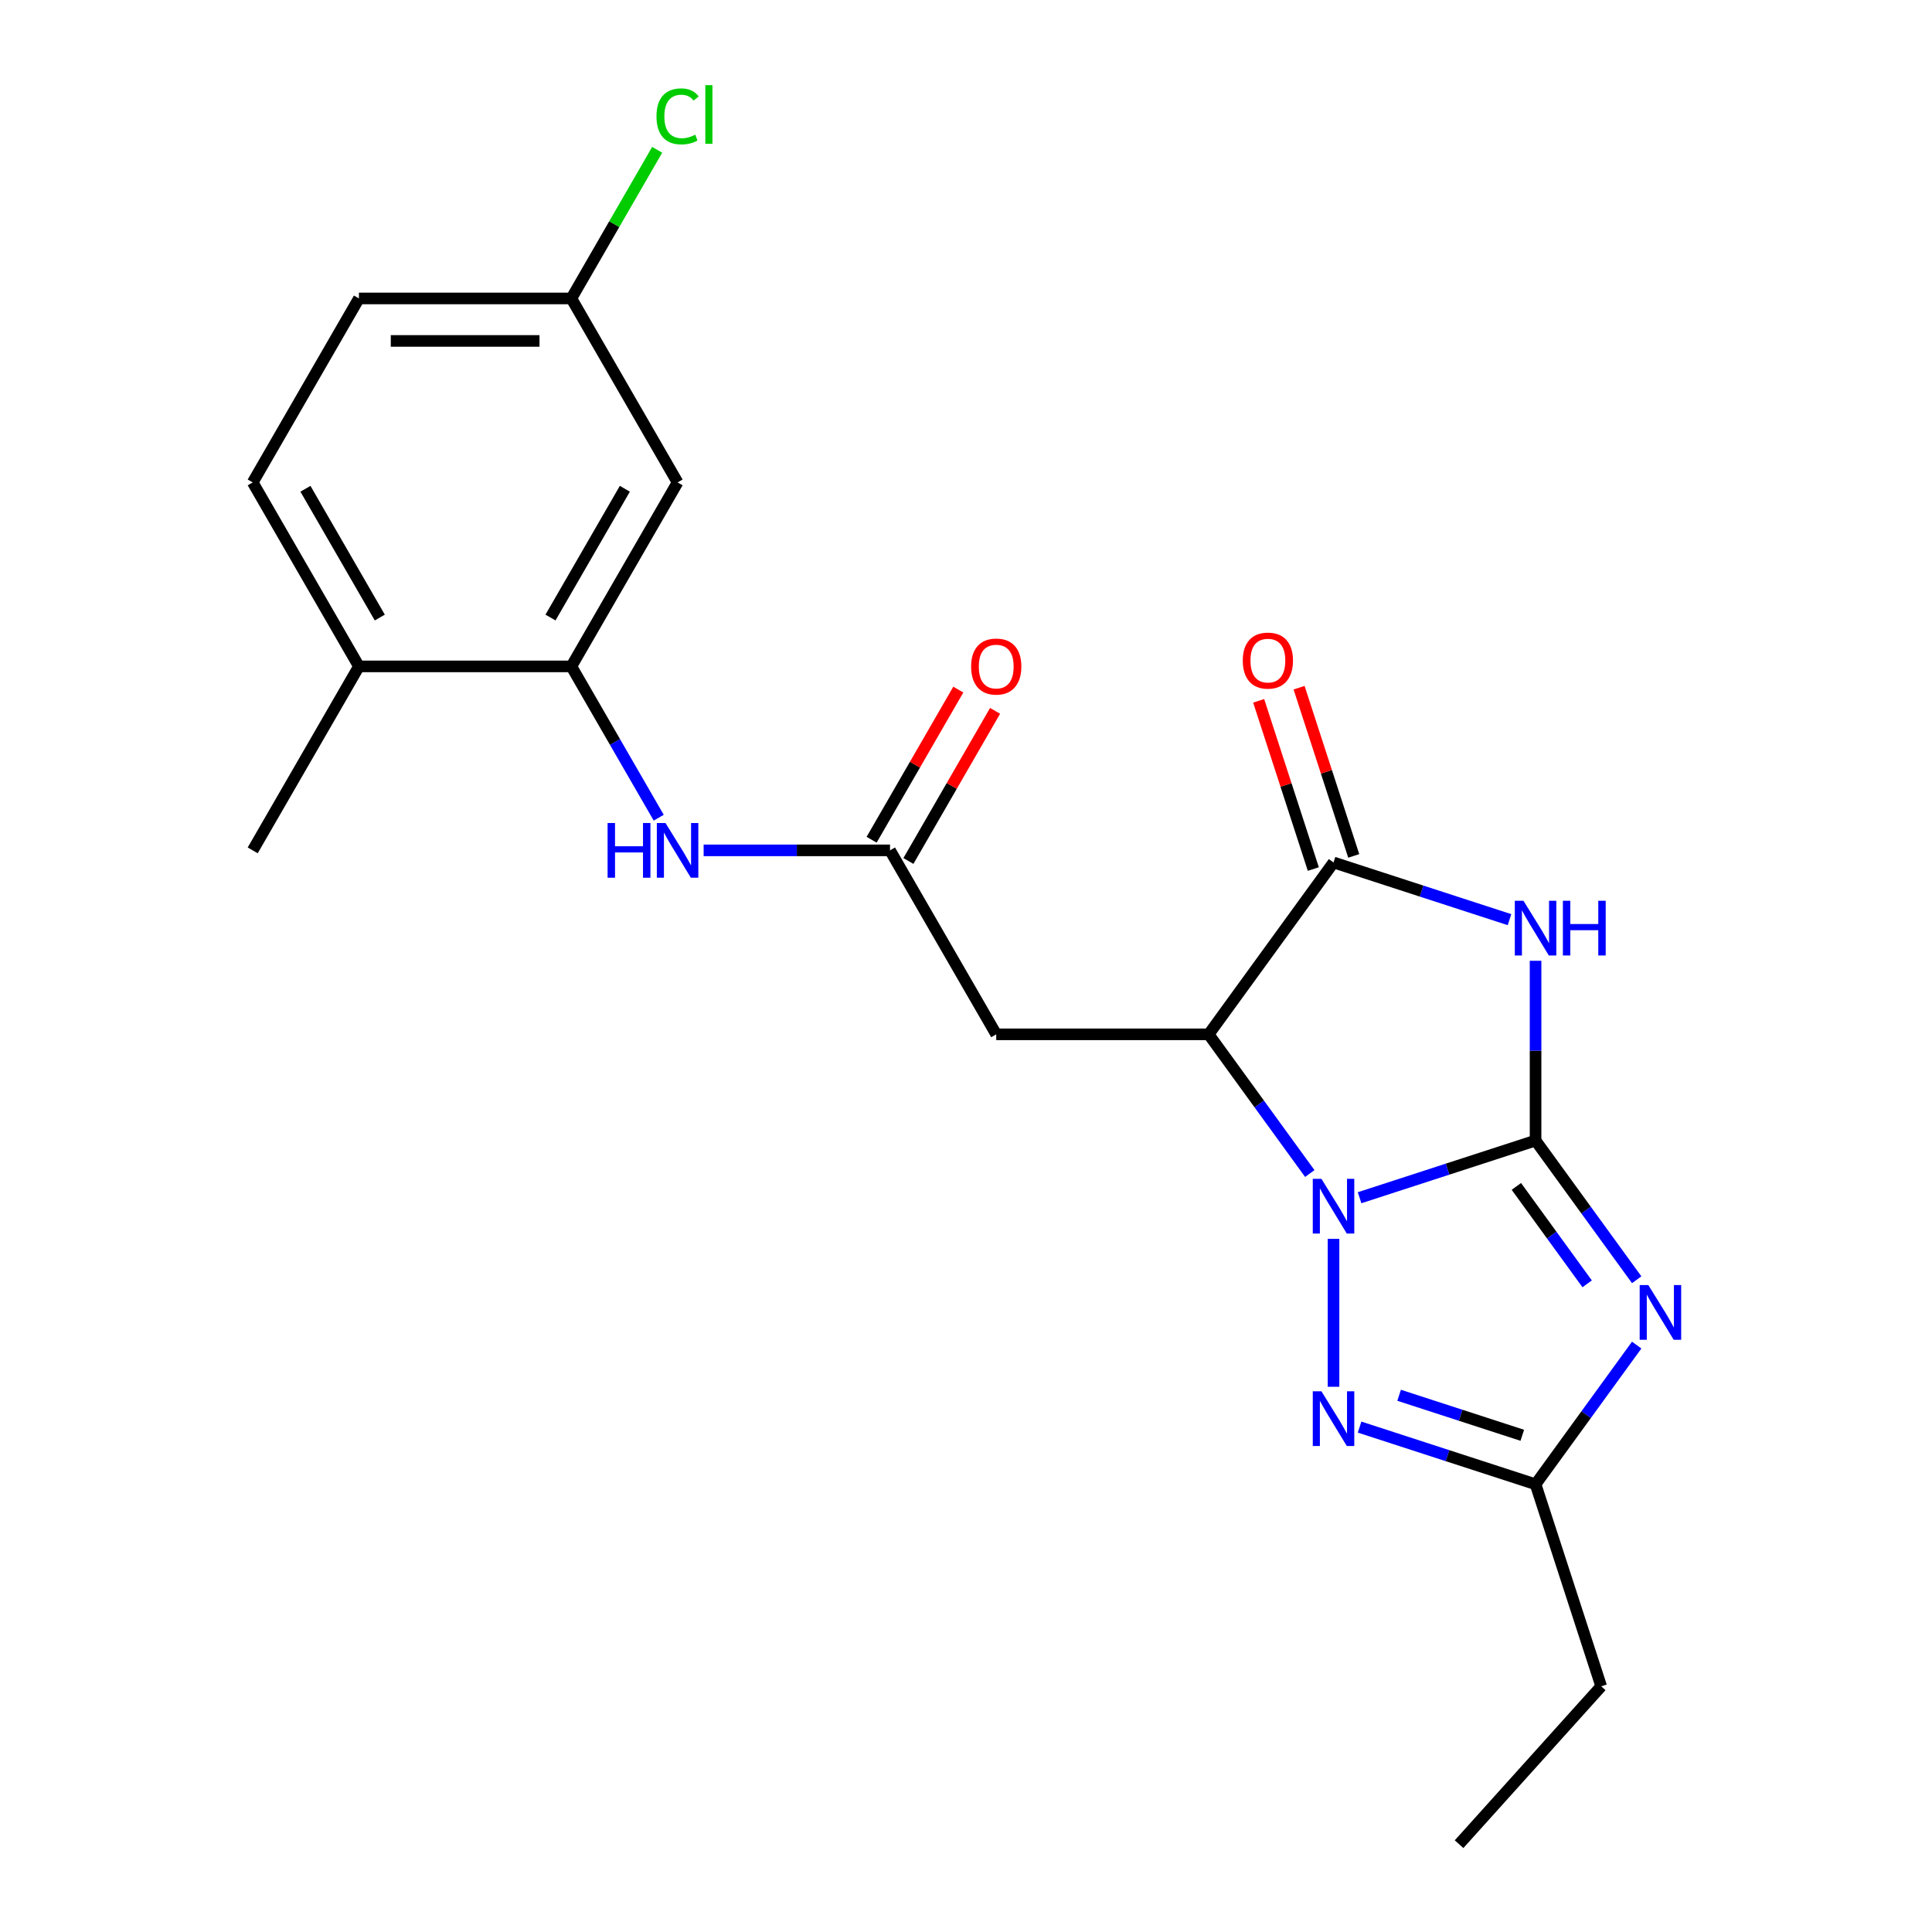 <?xml version='1.0' encoding='iso-8859-1'?>
<svg version='1.1' baseProfile='full'
              xmlns='http://www.w3.org/2000/svg'
                      xmlns:rdkit='http://www.rdkit.org/xml'
                      xmlns:xlink='http://www.w3.org/1999/xlink'
                  xml:space='preserve'
width='1000px' height='1000px' viewBox='0 0 1000 1000'>
<!-- END OF HEADER -->
<rect style='opacity:1.0;fill:#FFFFFF;stroke:none' width='1000' height='1000' x='0' y='0'> </rect>
<path class='bond-0' d='M 794.805,590.348 L 749.263,605.146' style='fill:none;fill-rule:evenodd;stroke:#000000;stroke-width:6px;stroke-linecap:butt;stroke-linejoin:miter;stroke-opacity:1' />
<path class='bond-0' d='M 749.263,605.146 L 703.72,619.944' style='fill:none;fill-rule:evenodd;stroke:#0000FF;stroke-width:6px;stroke-linecap:butt;stroke-linejoin:miter;stroke-opacity:1' />
<path class='bond-1' d='M 794.805,590.348 L 794.805,543.825' style='fill:none;fill-rule:evenodd;stroke:#000000;stroke-width:6px;stroke-linecap:butt;stroke-linejoin:miter;stroke-opacity:1' />
<path class='bond-1' d='M 794.805,543.825 L 794.805,497.302' style='fill:none;fill-rule:evenodd;stroke:#0000FF;stroke-width:6px;stroke-linecap:butt;stroke-linejoin:miter;stroke-opacity:1' />
<path class='bond-2' d='M 794.805,590.348 L 820.977,626.372' style='fill:none;fill-rule:evenodd;stroke:#000000;stroke-width:6px;stroke-linecap:butt;stroke-linejoin:miter;stroke-opacity:1' />
<path class='bond-2' d='M 820.977,626.372 L 847.15,662.395' style='fill:none;fill-rule:evenodd;stroke:#0000FF;stroke-width:6px;stroke-linecap:butt;stroke-linejoin:miter;stroke-opacity:1' />
<path class='bond-2' d='M 784.866,614.081 L 803.186,639.298' style='fill:none;fill-rule:evenodd;stroke:#000000;stroke-width:6px;stroke-linecap:butt;stroke-linejoin:miter;stroke-opacity:1' />
<path class='bond-2' d='M 803.186,639.298 L 821.507,664.514' style='fill:none;fill-rule:evenodd;stroke:#0000FF;stroke-width:6px;stroke-linecap:butt;stroke-linejoin:miter;stroke-opacity:1' />
<path class='bond-3' d='M 677.946,607.417 L 651.774,571.394' style='fill:none;fill-rule:evenodd;stroke:#0000FF;stroke-width:6px;stroke-linecap:butt;stroke-linejoin:miter;stroke-opacity:1' />
<path class='bond-3' d='M 651.774,571.394 L 625.601,535.371' style='fill:none;fill-rule:evenodd;stroke:#000000;stroke-width:6px;stroke-linecap:butt;stroke-linejoin:miter;stroke-opacity:1' />
<path class='bond-5' d='M 690.231,641.235 L 690.231,717.795' style='fill:none;fill-rule:evenodd;stroke:#0000FF;stroke-width:6px;stroke-linecap:butt;stroke-linejoin:miter;stroke-opacity:1' />
<path class='bond-4' d='M 781.316,476.011 L 735.774,461.213' style='fill:none;fill-rule:evenodd;stroke:#0000FF;stroke-width:6px;stroke-linecap:butt;stroke-linejoin:miter;stroke-opacity:1' />
<path class='bond-4' d='M 735.774,461.213 L 690.231,446.415' style='fill:none;fill-rule:evenodd;stroke:#000000;stroke-width:6px;stroke-linecap:butt;stroke-linejoin:miter;stroke-opacity:1' />
<path class='bond-6' d='M 847.15,696.213 L 820.977,732.236' style='fill:none;fill-rule:evenodd;stroke:#0000FF;stroke-width:6px;stroke-linecap:butt;stroke-linejoin:miter;stroke-opacity:1' />
<path class='bond-6' d='M 820.977,732.236 L 794.805,768.259' style='fill:none;fill-rule:evenodd;stroke:#000000;stroke-width:6px;stroke-linecap:butt;stroke-linejoin:miter;stroke-opacity:1' />
<path class='bond-7' d='M 625.601,535.371 L 515.646,535.371' style='fill:none;fill-rule:evenodd;stroke:#000000;stroke-width:6px;stroke-linecap:butt;stroke-linejoin:miter;stroke-opacity:1' />
<path class='bond-23' d='M 625.601,535.371 L 690.231,446.415' style='fill:none;fill-rule:evenodd;stroke:#000000;stroke-width:6px;stroke-linecap:butt;stroke-linejoin:miter;stroke-opacity:1' />
<path class='bond-12' d='M 700.689,443.018 L 686.544,399.485' style='fill:none;fill-rule:evenodd;stroke:#000000;stroke-width:6px;stroke-linecap:butt;stroke-linejoin:miter;stroke-opacity:1' />
<path class='bond-12' d='M 686.544,399.485 L 672.4,355.953' style='fill:none;fill-rule:evenodd;stroke:#FF0000;stroke-width:6px;stroke-linecap:butt;stroke-linejoin:miter;stroke-opacity:1' />
<path class='bond-12' d='M 679.774,449.813 L 665.63,406.281' style='fill:none;fill-rule:evenodd;stroke:#000000;stroke-width:6px;stroke-linecap:butt;stroke-linejoin:miter;stroke-opacity:1' />
<path class='bond-12' d='M 665.63,406.281 L 651.485,362.749' style='fill:none;fill-rule:evenodd;stroke:#FF0000;stroke-width:6px;stroke-linecap:butt;stroke-linejoin:miter;stroke-opacity:1' />
<path class='bond-22' d='M 703.72,738.664 L 749.263,753.462' style='fill:none;fill-rule:evenodd;stroke:#0000FF;stroke-width:6px;stroke-linecap:butt;stroke-linejoin:miter;stroke-opacity:1' />
<path class='bond-22' d='M 749.263,753.462 L 794.805,768.259' style='fill:none;fill-rule:evenodd;stroke:#000000;stroke-width:6px;stroke-linecap:butt;stroke-linejoin:miter;stroke-opacity:1' />
<path class='bond-22' d='M 724.179,722.189 L 756.058,732.547' style='fill:none;fill-rule:evenodd;stroke:#0000FF;stroke-width:6px;stroke-linecap:butt;stroke-linejoin:miter;stroke-opacity:1' />
<path class='bond-22' d='M 756.058,732.547 L 787.938,742.905' style='fill:none;fill-rule:evenodd;stroke:#000000;stroke-width:6px;stroke-linecap:butt;stroke-linejoin:miter;stroke-opacity:1' />
<path class='bond-19' d='M 794.805,768.259 L 828.783,872.833' style='fill:none;fill-rule:evenodd;stroke:#000000;stroke-width:6px;stroke-linecap:butt;stroke-linejoin:miter;stroke-opacity:1' />
<path class='bond-8' d='M 515.646,535.371 L 460.669,440.147' style='fill:none;fill-rule:evenodd;stroke:#000000;stroke-width:6px;stroke-linecap:butt;stroke-linejoin:miter;stroke-opacity:1' />
<path class='bond-10' d='M 460.669,440.147 L 412.436,440.147' style='fill:none;fill-rule:evenodd;stroke:#000000;stroke-width:6px;stroke-linecap:butt;stroke-linejoin:miter;stroke-opacity:1' />
<path class='bond-10' d='M 412.436,440.147 L 364.203,440.147' style='fill:none;fill-rule:evenodd;stroke:#0000FF;stroke-width:6px;stroke-linecap:butt;stroke-linejoin:miter;stroke-opacity:1' />
<path class='bond-14' d='M 470.191,445.645 L 492.626,406.787' style='fill:none;fill-rule:evenodd;stroke:#000000;stroke-width:6px;stroke-linecap:butt;stroke-linejoin:miter;stroke-opacity:1' />
<path class='bond-14' d='M 492.626,406.787 L 515.06,367.93' style='fill:none;fill-rule:evenodd;stroke:#FF0000;stroke-width:6px;stroke-linecap:butt;stroke-linejoin:miter;stroke-opacity:1' />
<path class='bond-14' d='M 451.146,434.649 L 473.581,395.792' style='fill:none;fill-rule:evenodd;stroke:#000000;stroke-width:6px;stroke-linecap:butt;stroke-linejoin:miter;stroke-opacity:1' />
<path class='bond-14' d='M 473.581,395.792 L 496.015,356.934' style='fill:none;fill-rule:evenodd;stroke:#FF0000;stroke-width:6px;stroke-linecap:butt;stroke-linejoin:miter;stroke-opacity:1' />
<path class='bond-9' d='M 295.736,344.923 L 318.344,384.081' style='fill:none;fill-rule:evenodd;stroke:#000000;stroke-width:6px;stroke-linecap:butt;stroke-linejoin:miter;stroke-opacity:1' />
<path class='bond-9' d='M 318.344,384.081 L 340.951,423.238' style='fill:none;fill-rule:evenodd;stroke:#0000FF;stroke-width:6px;stroke-linecap:butt;stroke-linejoin:miter;stroke-opacity:1' />
<path class='bond-11' d='M 295.736,344.923 L 350.714,249.699' style='fill:none;fill-rule:evenodd;stroke:#000000;stroke-width:6px;stroke-linecap:butt;stroke-linejoin:miter;stroke-opacity:1' />
<path class='bond-11' d='M 284.938,319.644 L 323.422,252.987' style='fill:none;fill-rule:evenodd;stroke:#000000;stroke-width:6px;stroke-linecap:butt;stroke-linejoin:miter;stroke-opacity:1' />
<path class='bond-13' d='M 295.736,344.923 L 185.781,344.923' style='fill:none;fill-rule:evenodd;stroke:#000000;stroke-width:6px;stroke-linecap:butt;stroke-linejoin:miter;stroke-opacity:1' />
<path class='bond-16' d='M 350.714,249.699 L 295.736,154.475' style='fill:none;fill-rule:evenodd;stroke:#000000;stroke-width:6px;stroke-linecap:butt;stroke-linejoin:miter;stroke-opacity:1' />
<path class='bond-15' d='M 185.781,344.923 L 130.804,249.699' style='fill:none;fill-rule:evenodd;stroke:#000000;stroke-width:6px;stroke-linecap:butt;stroke-linejoin:miter;stroke-opacity:1' />
<path class='bond-15' d='M 196.579,319.644 L 158.095,252.987' style='fill:none;fill-rule:evenodd;stroke:#000000;stroke-width:6px;stroke-linecap:butt;stroke-linejoin:miter;stroke-opacity:1' />
<path class='bond-20' d='M 185.781,344.923 L 130.804,440.147' style='fill:none;fill-rule:evenodd;stroke:#000000;stroke-width:6px;stroke-linecap:butt;stroke-linejoin:miter;stroke-opacity:1' />
<path class='bond-17' d='M 130.804,249.699 L 185.781,154.475' style='fill:none;fill-rule:evenodd;stroke:#000000;stroke-width:6px;stroke-linecap:butt;stroke-linejoin:miter;stroke-opacity:1' />
<path class='bond-18' d='M 295.736,154.475 L 317.946,116.008' style='fill:none;fill-rule:evenodd;stroke:#000000;stroke-width:6px;stroke-linecap:butt;stroke-linejoin:miter;stroke-opacity:1' />
<path class='bond-18' d='M 317.946,116.008 L 340.155,77.54' style='fill:none;fill-rule:evenodd;stroke:#00CC00;stroke-width:6px;stroke-linecap:butt;stroke-linejoin:miter;stroke-opacity:1' />
<path class='bond-24' d='M 295.736,154.475 L 185.781,154.475' style='fill:none;fill-rule:evenodd;stroke:#000000;stroke-width:6px;stroke-linecap:butt;stroke-linejoin:miter;stroke-opacity:1' />
<path class='bond-24' d='M 279.243,176.466 L 202.274,176.466' style='fill:none;fill-rule:evenodd;stroke:#000000;stroke-width:6px;stroke-linecap:butt;stroke-linejoin:miter;stroke-opacity:1' />
<path class='bond-21' d='M 828.783,872.833 L 755.209,954.545' style='fill:none;fill-rule:evenodd;stroke:#000000;stroke-width:6px;stroke-linecap:butt;stroke-linejoin:miter;stroke-opacity:1' />
<path  class='atom-1' d='M 683.971 610.166
L 693.251 625.166
Q 694.171 626.646, 695.651 629.326
Q 697.131 632.006, 697.211 632.166
L 697.211 610.166
L 700.971 610.166
L 700.971 638.486
L 697.091 638.486
L 687.131 622.086
Q 685.971 620.166, 684.731 617.966
Q 683.531 615.766, 683.171 615.086
L 683.171 638.486
L 679.491 638.486
L 679.491 610.166
L 683.971 610.166
' fill='#0000FF'/>
<path  class='atom-2' d='M 788.545 466.233
L 797.825 481.233
Q 798.745 482.713, 800.225 485.393
Q 801.705 488.073, 801.785 488.233
L 801.785 466.233
L 805.545 466.233
L 805.545 494.553
L 801.665 494.553
L 791.705 478.153
Q 790.545 476.233, 789.305 474.033
Q 788.105 471.833, 787.745 471.153
L 787.745 494.553
L 784.065 494.553
L 784.065 466.233
L 788.545 466.233
' fill='#0000FF'/>
<path  class='atom-2' d='M 808.945 466.233
L 812.785 466.233
L 812.785 478.273
L 827.265 478.273
L 827.265 466.233
L 831.105 466.233
L 831.105 494.553
L 827.265 494.553
L 827.265 481.473
L 812.785 481.473
L 812.785 494.553
L 808.945 494.553
L 808.945 466.233
' fill='#0000FF'/>
<path  class='atom-3' d='M 853.175 665.144
L 862.455 680.144
Q 863.375 681.624, 864.855 684.304
Q 866.335 686.984, 866.415 687.144
L 866.415 665.144
L 870.175 665.144
L 870.175 693.464
L 866.295 693.464
L 856.335 677.064
Q 855.175 675.144, 853.935 672.944
Q 852.735 670.744, 852.375 670.064
L 852.375 693.464
L 848.695 693.464
L 848.695 665.144
L 853.175 665.144
' fill='#0000FF'/>
<path  class='atom-6' d='M 683.971 720.121
L 693.251 735.121
Q 694.171 736.601, 695.651 739.281
Q 697.131 741.961, 697.211 742.121
L 697.211 720.121
L 700.971 720.121
L 700.971 748.441
L 697.091 748.441
L 687.131 732.041
Q 685.971 730.121, 684.731 727.921
Q 683.531 725.721, 683.171 725.041
L 683.171 748.441
L 679.491 748.441
L 679.491 720.121
L 683.971 720.121
' fill='#0000FF'/>
<path  class='atom-11' d='M 314.494 425.987
L 318.334 425.987
L 318.334 438.027
L 332.814 438.027
L 332.814 425.987
L 336.654 425.987
L 336.654 454.307
L 332.814 454.307
L 332.814 441.227
L 318.334 441.227
L 318.334 454.307
L 314.494 454.307
L 314.494 425.987
' fill='#0000FF'/>
<path  class='atom-11' d='M 344.454 425.987
L 353.734 440.987
Q 354.654 442.467, 356.134 445.147
Q 357.614 447.827, 357.694 447.987
L 357.694 425.987
L 361.454 425.987
L 361.454 454.307
L 357.574 454.307
L 347.614 437.907
Q 346.454 435.987, 345.214 433.787
Q 344.014 431.587, 343.654 430.907
L 343.654 454.307
L 339.974 454.307
L 339.974 425.987
L 344.454 425.987
' fill='#0000FF'/>
<path  class='atom-13' d='M 643.253 341.922
Q 643.253 335.122, 646.613 331.322
Q 649.973 327.522, 656.253 327.522
Q 662.533 327.522, 665.893 331.322
Q 669.253 335.122, 669.253 341.922
Q 669.253 348.802, 665.853 352.722
Q 662.453 356.602, 656.253 356.602
Q 650.013 356.602, 646.613 352.722
Q 643.253 348.842, 643.253 341.922
M 656.253 353.402
Q 660.573 353.402, 662.893 350.522
Q 665.253 347.602, 665.253 341.922
Q 665.253 336.362, 662.893 333.562
Q 660.573 330.722, 656.253 330.722
Q 651.933 330.722, 649.573 333.522
Q 647.253 336.322, 647.253 341.922
Q 647.253 347.642, 649.573 350.522
Q 651.933 353.402, 656.253 353.402
' fill='#FF0000'/>
<path  class='atom-15' d='M 502.646 345.003
Q 502.646 338.203, 506.006 334.403
Q 509.366 330.603, 515.646 330.603
Q 521.926 330.603, 525.286 334.403
Q 528.646 338.203, 528.646 345.003
Q 528.646 351.883, 525.246 355.803
Q 521.846 359.683, 515.646 359.683
Q 509.406 359.683, 506.006 355.803
Q 502.646 351.923, 502.646 345.003
M 515.646 356.483
Q 519.966 356.483, 522.286 353.603
Q 524.646 350.683, 524.646 345.003
Q 524.646 339.443, 522.286 336.643
Q 519.966 333.803, 515.646 333.803
Q 511.326 333.803, 508.966 336.603
Q 506.646 339.403, 506.646 345.003
Q 506.646 350.723, 508.966 353.603
Q 511.326 356.483, 515.646 356.483
' fill='#FF0000'/>
<path  class='atom-19' d='M 339.794 60.231
Q 339.794 53.191, 343.074 49.511
Q 346.394 45.791, 352.674 45.791
Q 358.514 45.791, 361.634 49.911
L 358.994 52.071
Q 356.714 49.071, 352.674 49.071
Q 348.394 49.071, 346.114 51.951
Q 343.874 54.791, 343.874 60.231
Q 343.874 65.831, 346.194 68.711
Q 348.554 71.591, 353.114 71.591
Q 356.234 71.591, 359.874 69.711
L 360.994 72.711
Q 359.514 73.671, 357.274 74.231
Q 355.034 74.791, 352.554 74.791
Q 346.394 74.791, 343.074 71.031
Q 339.794 67.271, 339.794 60.231
' fill='#00CC00'/>
<path  class='atom-19' d='M 365.074 44.071
L 368.754 44.071
L 368.754 74.431
L 365.074 74.431
L 365.074 44.071
' fill='#00CC00'/>
</svg>
